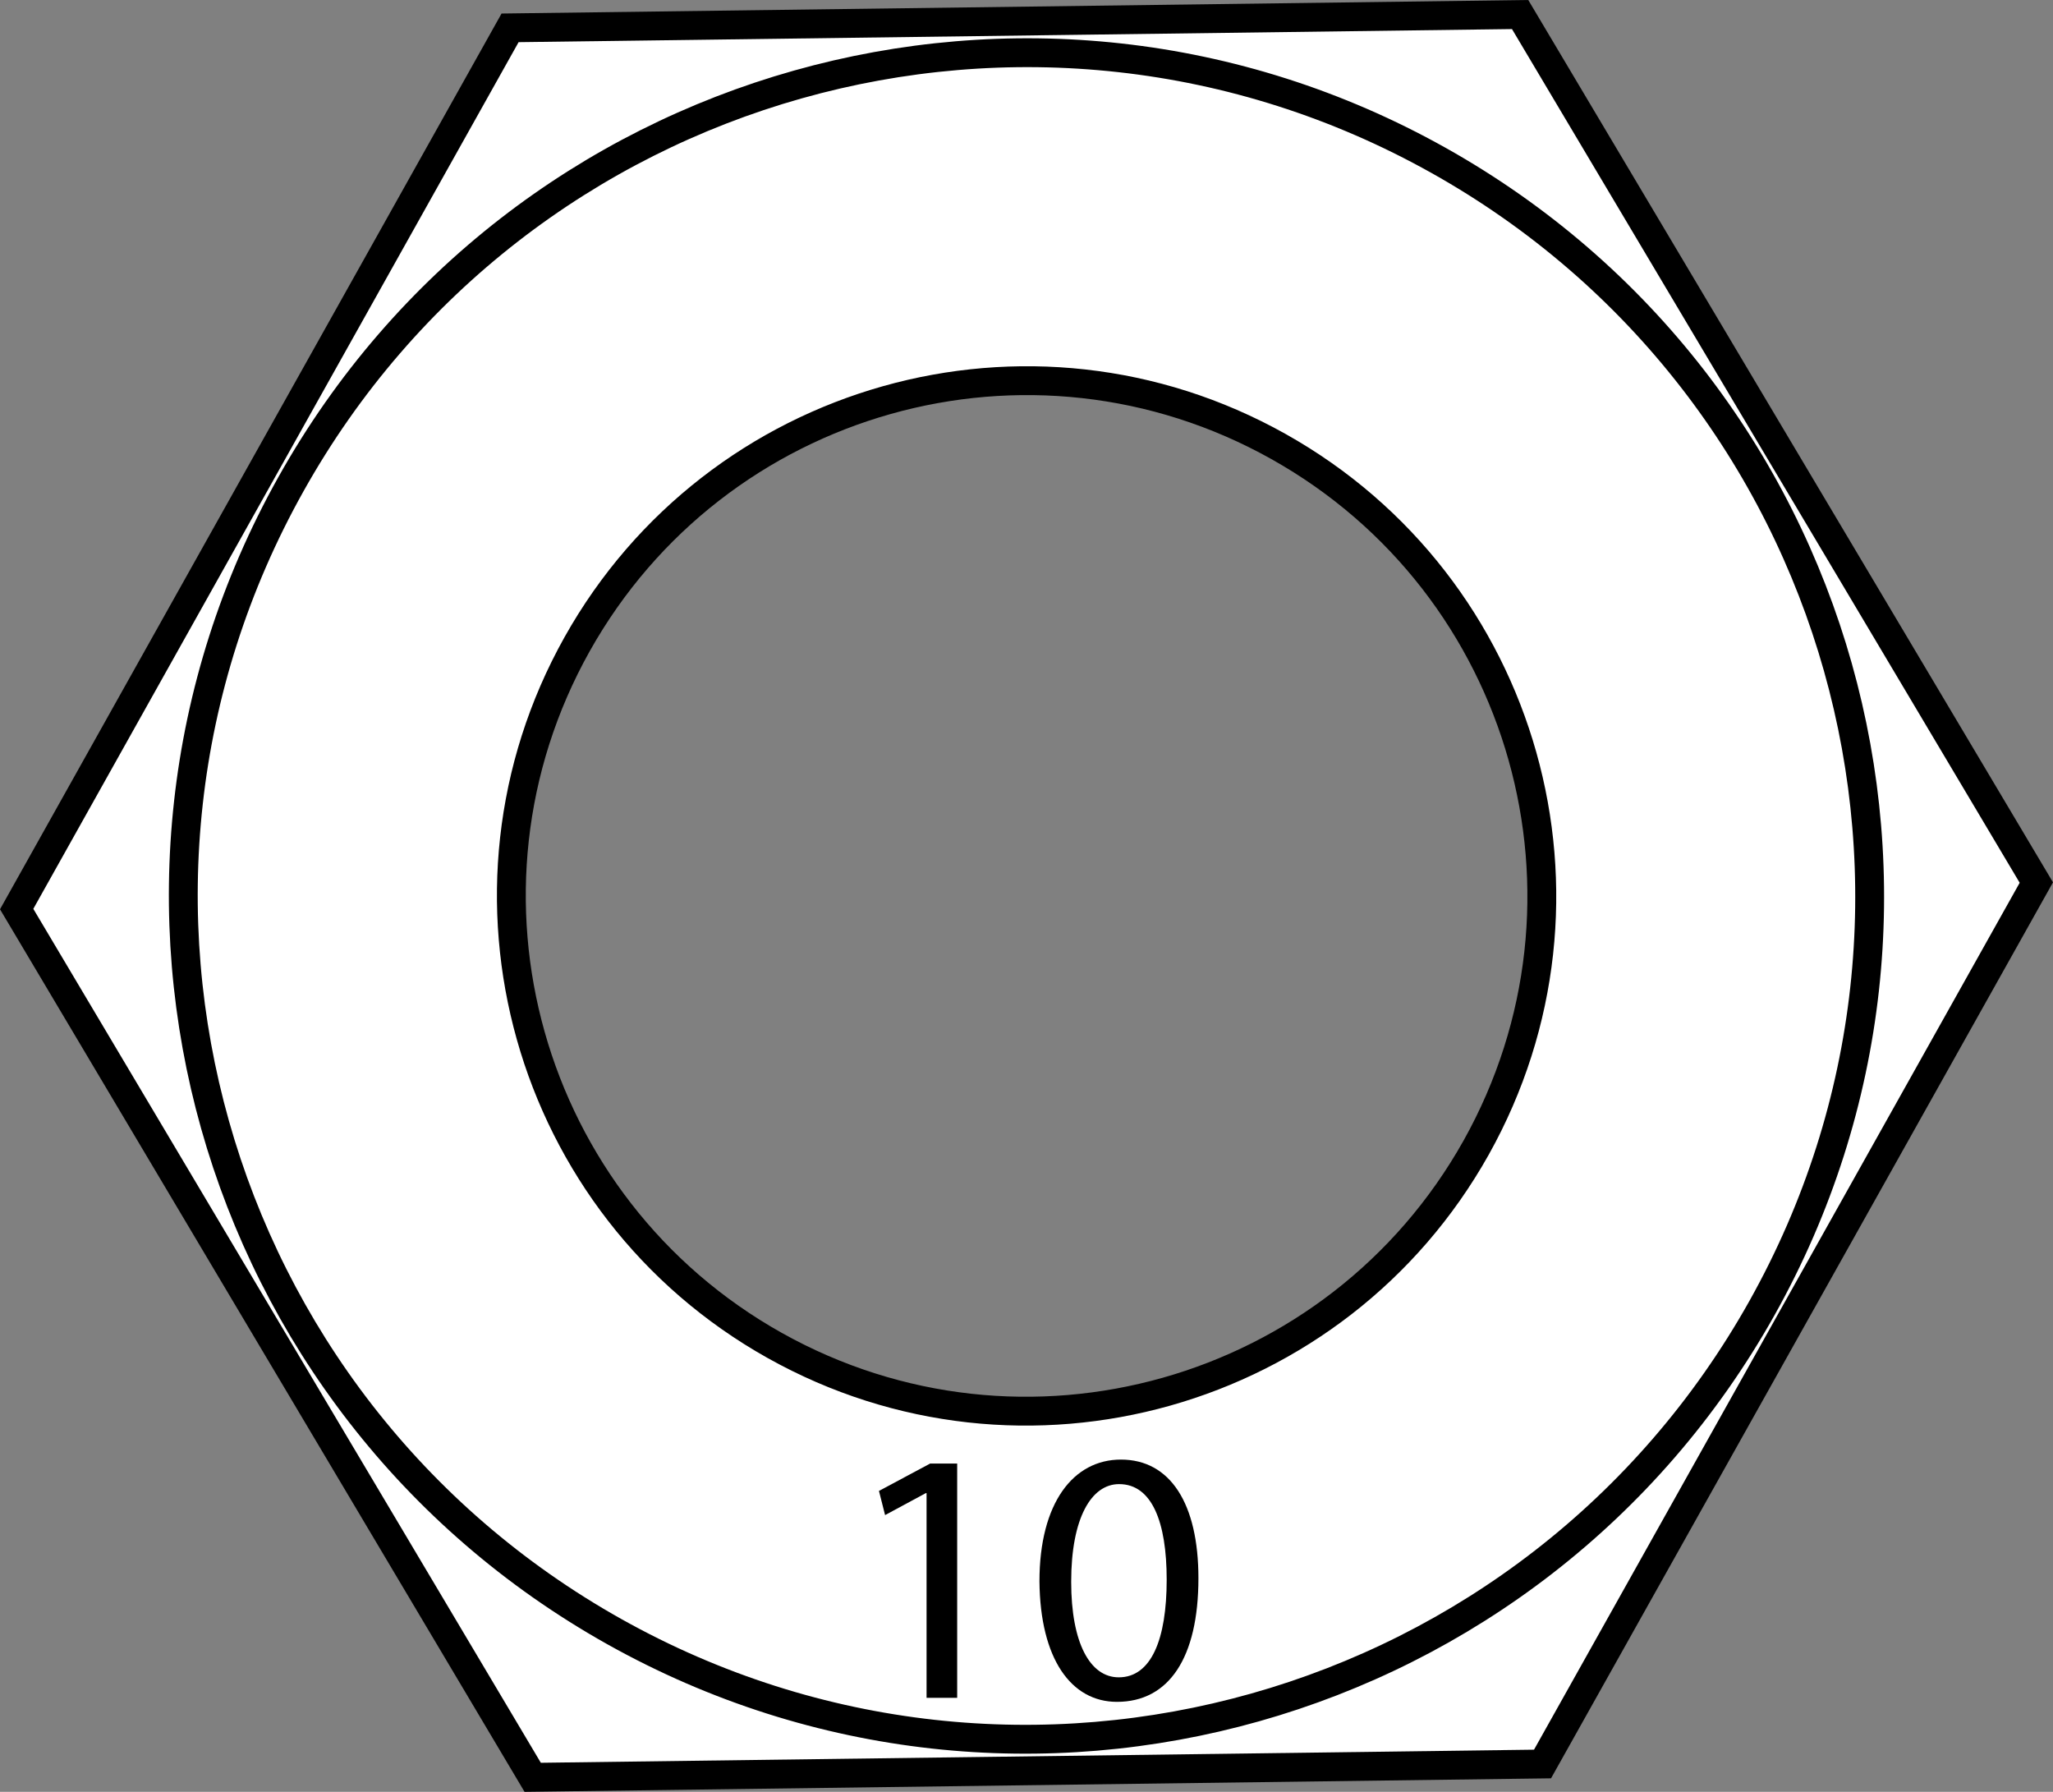 <?xml version="1.0" encoding="iso-8859-1"?>
<!-- Generator: Adobe Illustrator 27.2.0, SVG Export Plug-In . SVG Version: 6.00 Build 0)  -->
<svg version="1.1" id="image" xmlns="http://www.w3.org/2000/svg" xmlns:xlink="http://www.w3.org/1999/xlink" x="0px" y="0px"
	 width="56.924px" height="49.679px" viewBox="0 0 56.924 49.679" enable-background="new 0 0 56.924 49.679"
	 xml:space="preserve">
<rect x="0" y="0" width="56.924" height="49.679" fill="#808080" stroke="none"/>
<path fill="#FFFFFF" stroke="#000000" stroke-width="0.8" d="M42.149,0.403L14.143,0.772L0.462,25.204l14.308,24.072
	l28-0.369l13.692-24.438L42.149,0.403z M40.928,31.821c-3.857,6.878-12.566,9.335-19.449,5.481
	c-6.877-3.852-9.33-12.561-5.478-19.441c3.858-6.883,12.561-9.338,19.444-5.483
	C42.328,16.232,44.78,24.938,40.928,31.821z"/>
<path fill="none" stroke="#000000" stroke-width="0.8" d="M48.856,36.263c-6.309,11.261-20.559,15.282-31.821,8.975
	C5.774,38.93,1.759,24.678,8.069,13.42c6.304-11.264,20.554-15.282,31.815-8.975
	C51.145,10.751,55.165,25.002,48.856,36.263z"/>
<g>
	<path d="M25.69,41.397h-0.02l-1.129,0.609l-0.17-0.67l1.419-0.759h0.75v6.496h-0.849V41.397z"/>
	<path d="M33.229,43.755c0,2.209-0.82,3.429-2.259,3.429c-1.27,0-2.129-1.19-2.149-3.339
		c0-2.179,0.94-3.378,2.259-3.378C32.449,40.467,33.229,41.687,33.229,43.755z M29.701,43.856
		c0,1.688,0.519,2.648,1.319,2.648c0.899,0,1.329-1.05,1.329-2.709c0-1.599-0.41-2.648-1.319-2.648
		C30.26,41.147,29.701,42.086,29.701,43.856z"/>
</g>
</svg>
